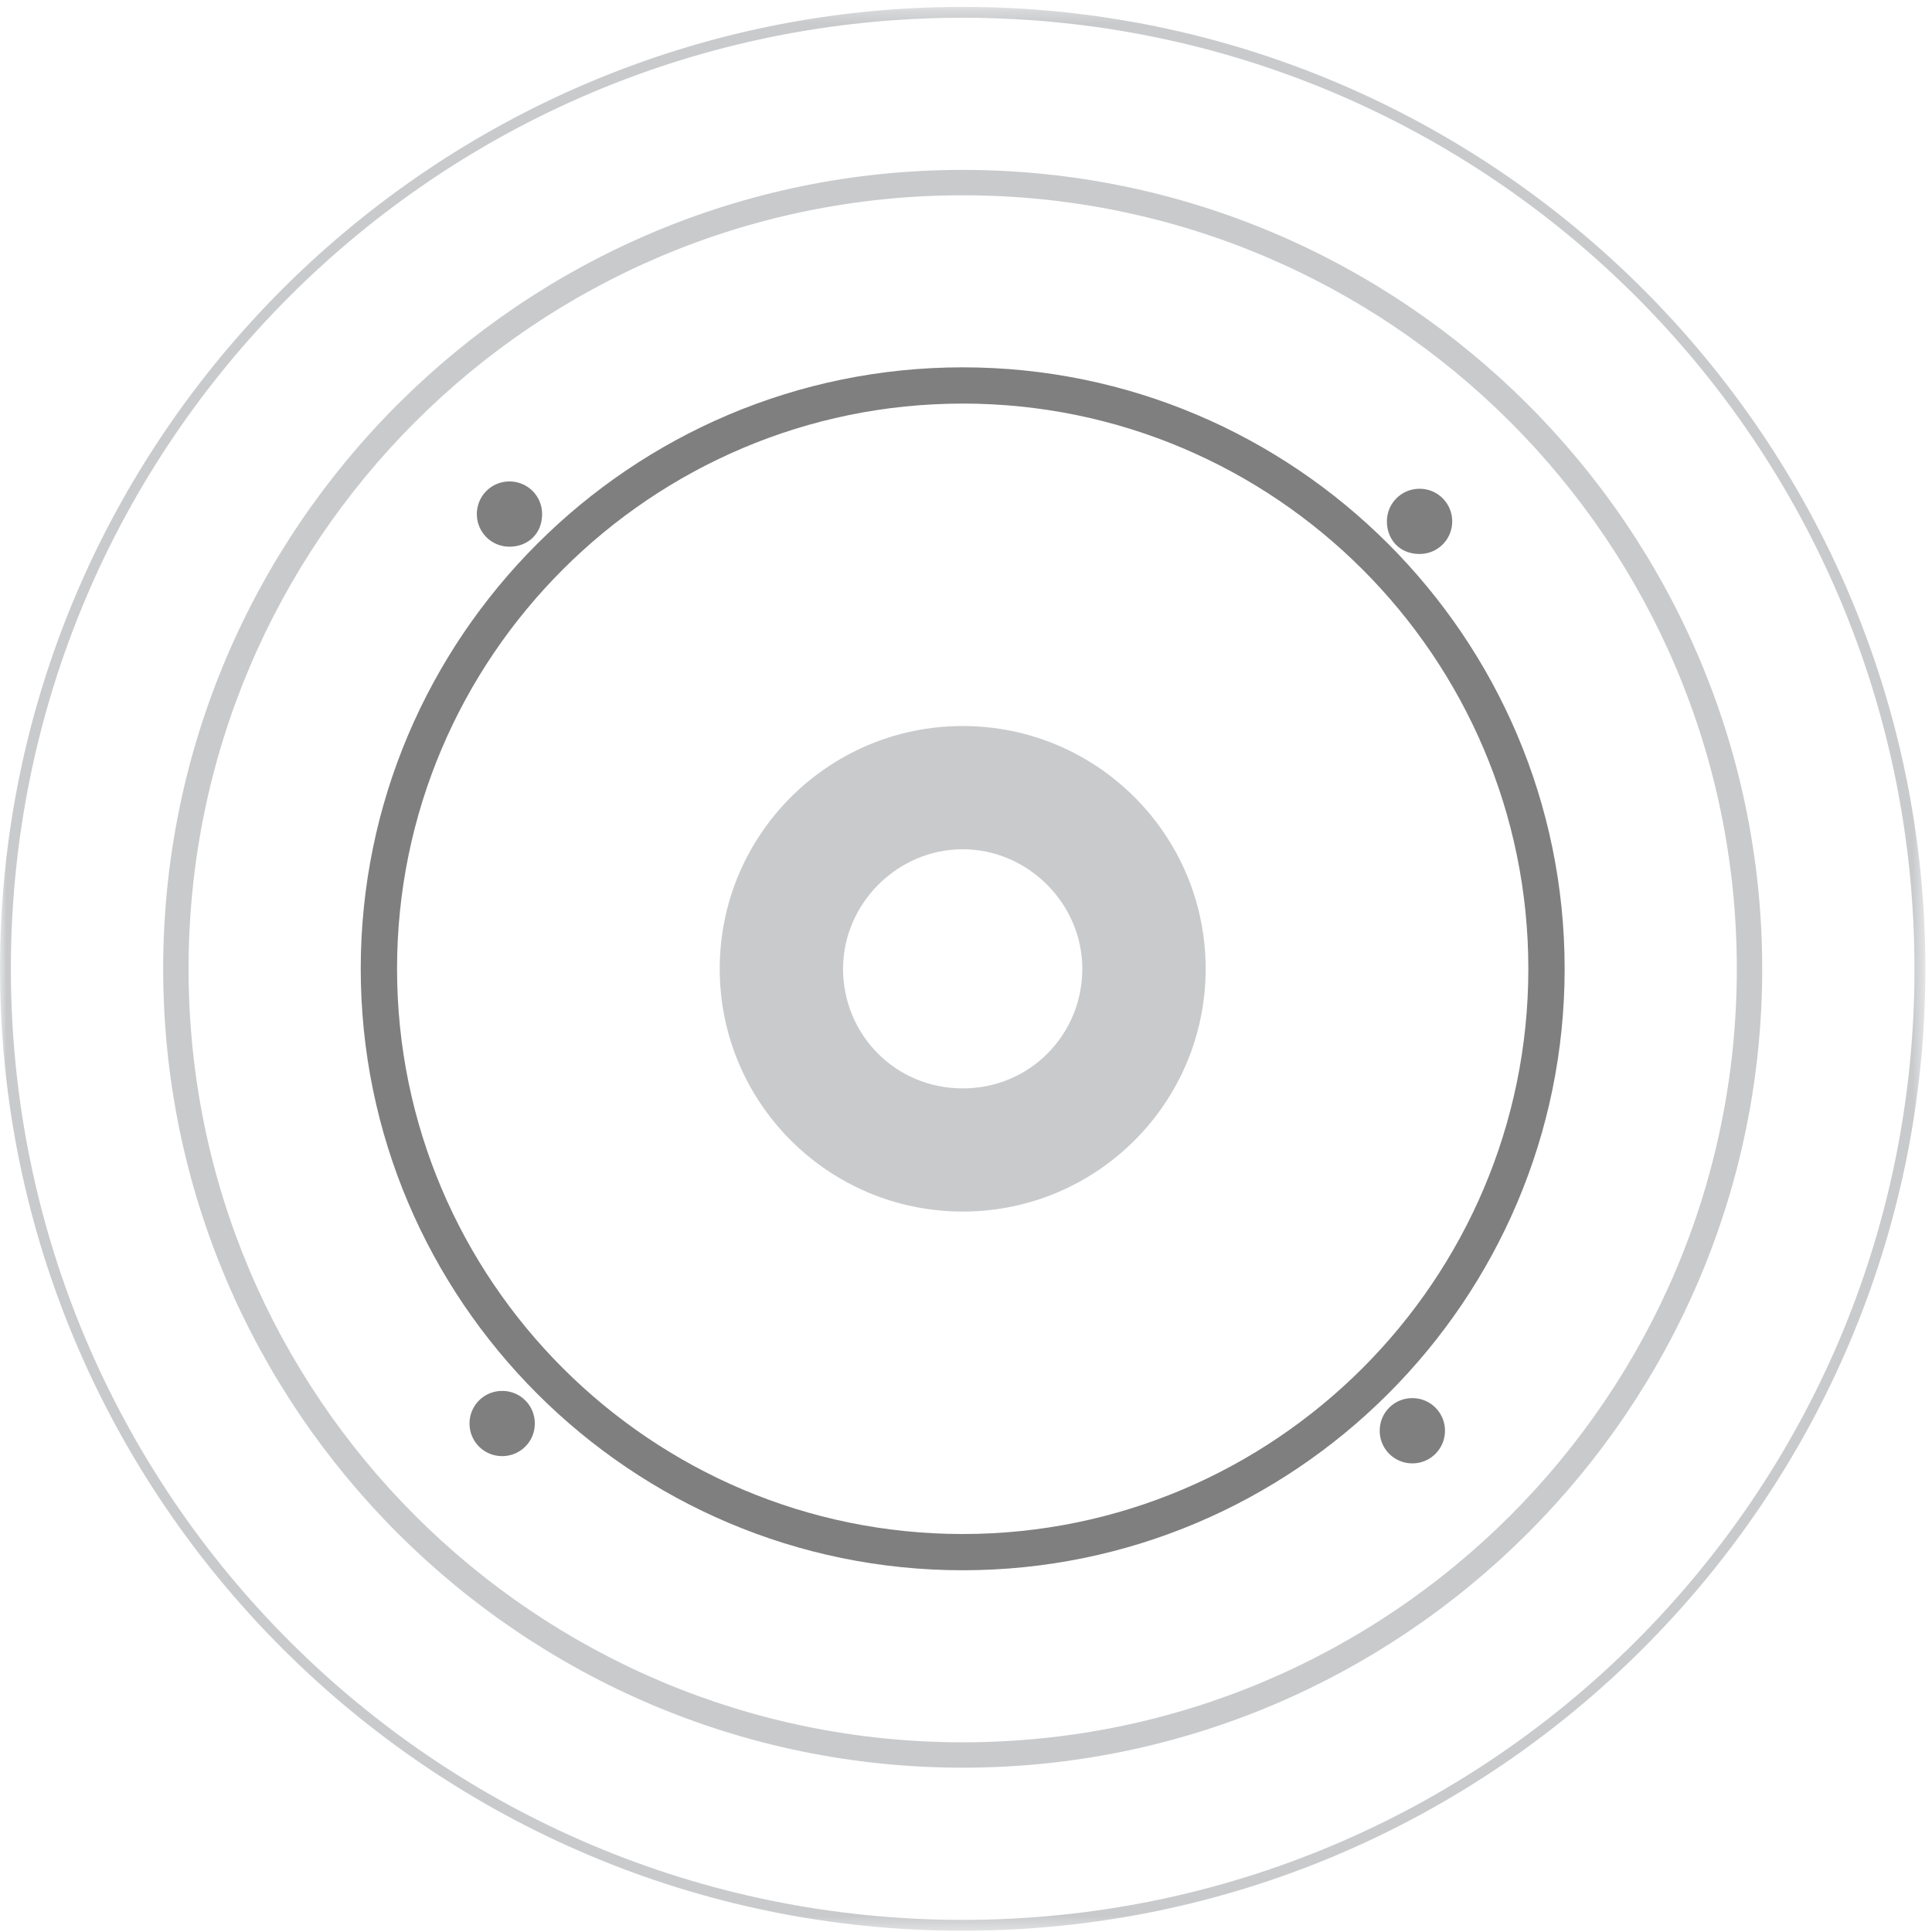 <svg width="153" height="153" viewBox="0 0 153 153" xmlns="http://www.w3.org/2000/svg" xmlns:xlink="http://www.w3.org/1999/xlink"><title>single_speaker</title><defs><path id="a" d="M152.476 76.453V.276H0V152.63h152.476V76.453z"/></defs><g fill="none" fill-rule="evenodd" opacity=".5"><path d="M76.238 124.353c-26.274 0-47.67-21.377-47.67-47.633 0-26.253 21.396-47.63 47.67-47.63s47.67 21.377 47.67 47.63c0 26.256-21.396 47.633-47.67 47.633m0-92.392c-24.693 0-44.795 20.09-44.795 44.76 0 24.673 20.102 44.762 44.795 44.762s44.795-20.09 44.795-44.763c0-24.67-20.102-44.76-44.795-44.76" fill="#000"/><path d="M40.347 43.293a2.574 2.574 0 0 1-2.583-2.58 2.575 2.575 0 0 1 2.583-2.585 2.575 2.575 0 0 1 2.583 2.584c0 1.58-1.15 2.581-2.583 2.581m69.487-2.003a2.575 2.575 0 0 1 2.583-2.582 2.575 2.575 0 0 1 2.587 2.581 2.575 2.575 0 0 1-2.587 2.581c-1.58 0-2.583-1.15-2.583-2.58m2.013 69.432a2.574 2.574 0 0 1 2.583 2.58 2.575 2.575 0 0 1-2.583 2.585 2.575 2.575 0 0 1-2.583-2.584 2.57 2.57 0 0 1 2.583-2.581m-69.495 2.011c0 1.432-1.15 2.58-2.583 2.58a2.575 2.575 0 0 1-2.586-2.58 2.574 2.574 0 0 1 2.586-2.581 2.566 2.566 0 0 1 2.583 2.58" fill="#000"/><path d="M76.238 57.496c-10.628 0-19.241 8.606-19.241 19.226 0 10.619 8.613 19.225 19.241 19.225s19.241-8.606 19.241-19.225c0-10.62-8.613-19.226-19.241-19.226m0 28.696c-5.378 0-9.474-4.309-9.474-9.47 0-5.162 4.308-9.467 9.474-9.467s9.474 4.305 9.474 9.467c0 5.161-4.096 9.47-9.474 9.47" fill="#93969A"/><path d="M76.238 139.988c-34.887 0-63.316-28.404-63.316-63.266 0-34.86 28.43-63.267 63.316-63.267 34.887 0 63.316 28.407 63.316 63.267 0 34.862-28.43 63.266-63.316 63.266m0-124.523c-33.861 0-61.305 27.422-61.305 61.257 0 33.834 27.444 61.256 61.305 61.256 33.861 0 61.305-27.422 61.305-61.256 0-33.835-27.444-61.257-61.305-61.257" fill="#93969A"/><g transform="translate(0 .27)"><mask id="b" fill="#fff"><use xlink:href="#a"/></mask><path d="M76.238 152.63C34.228 152.63 0 118.43 0 76.452 0 34.475 34.228.275 76.238.275s76.238 34.2 76.238 76.177c0 41.977-34.228 76.178-76.238 76.178m0-151.495C34.604 1.135.861 34.852.861 76.452c0 41.601 33.743 75.318 75.377 75.318 41.634 0 75.377-33.717 75.377-75.318 0-41.6-33.743-75.317-75.377-75.317" fill="#93969A" mask="url(#b)"/></g></g></svg>